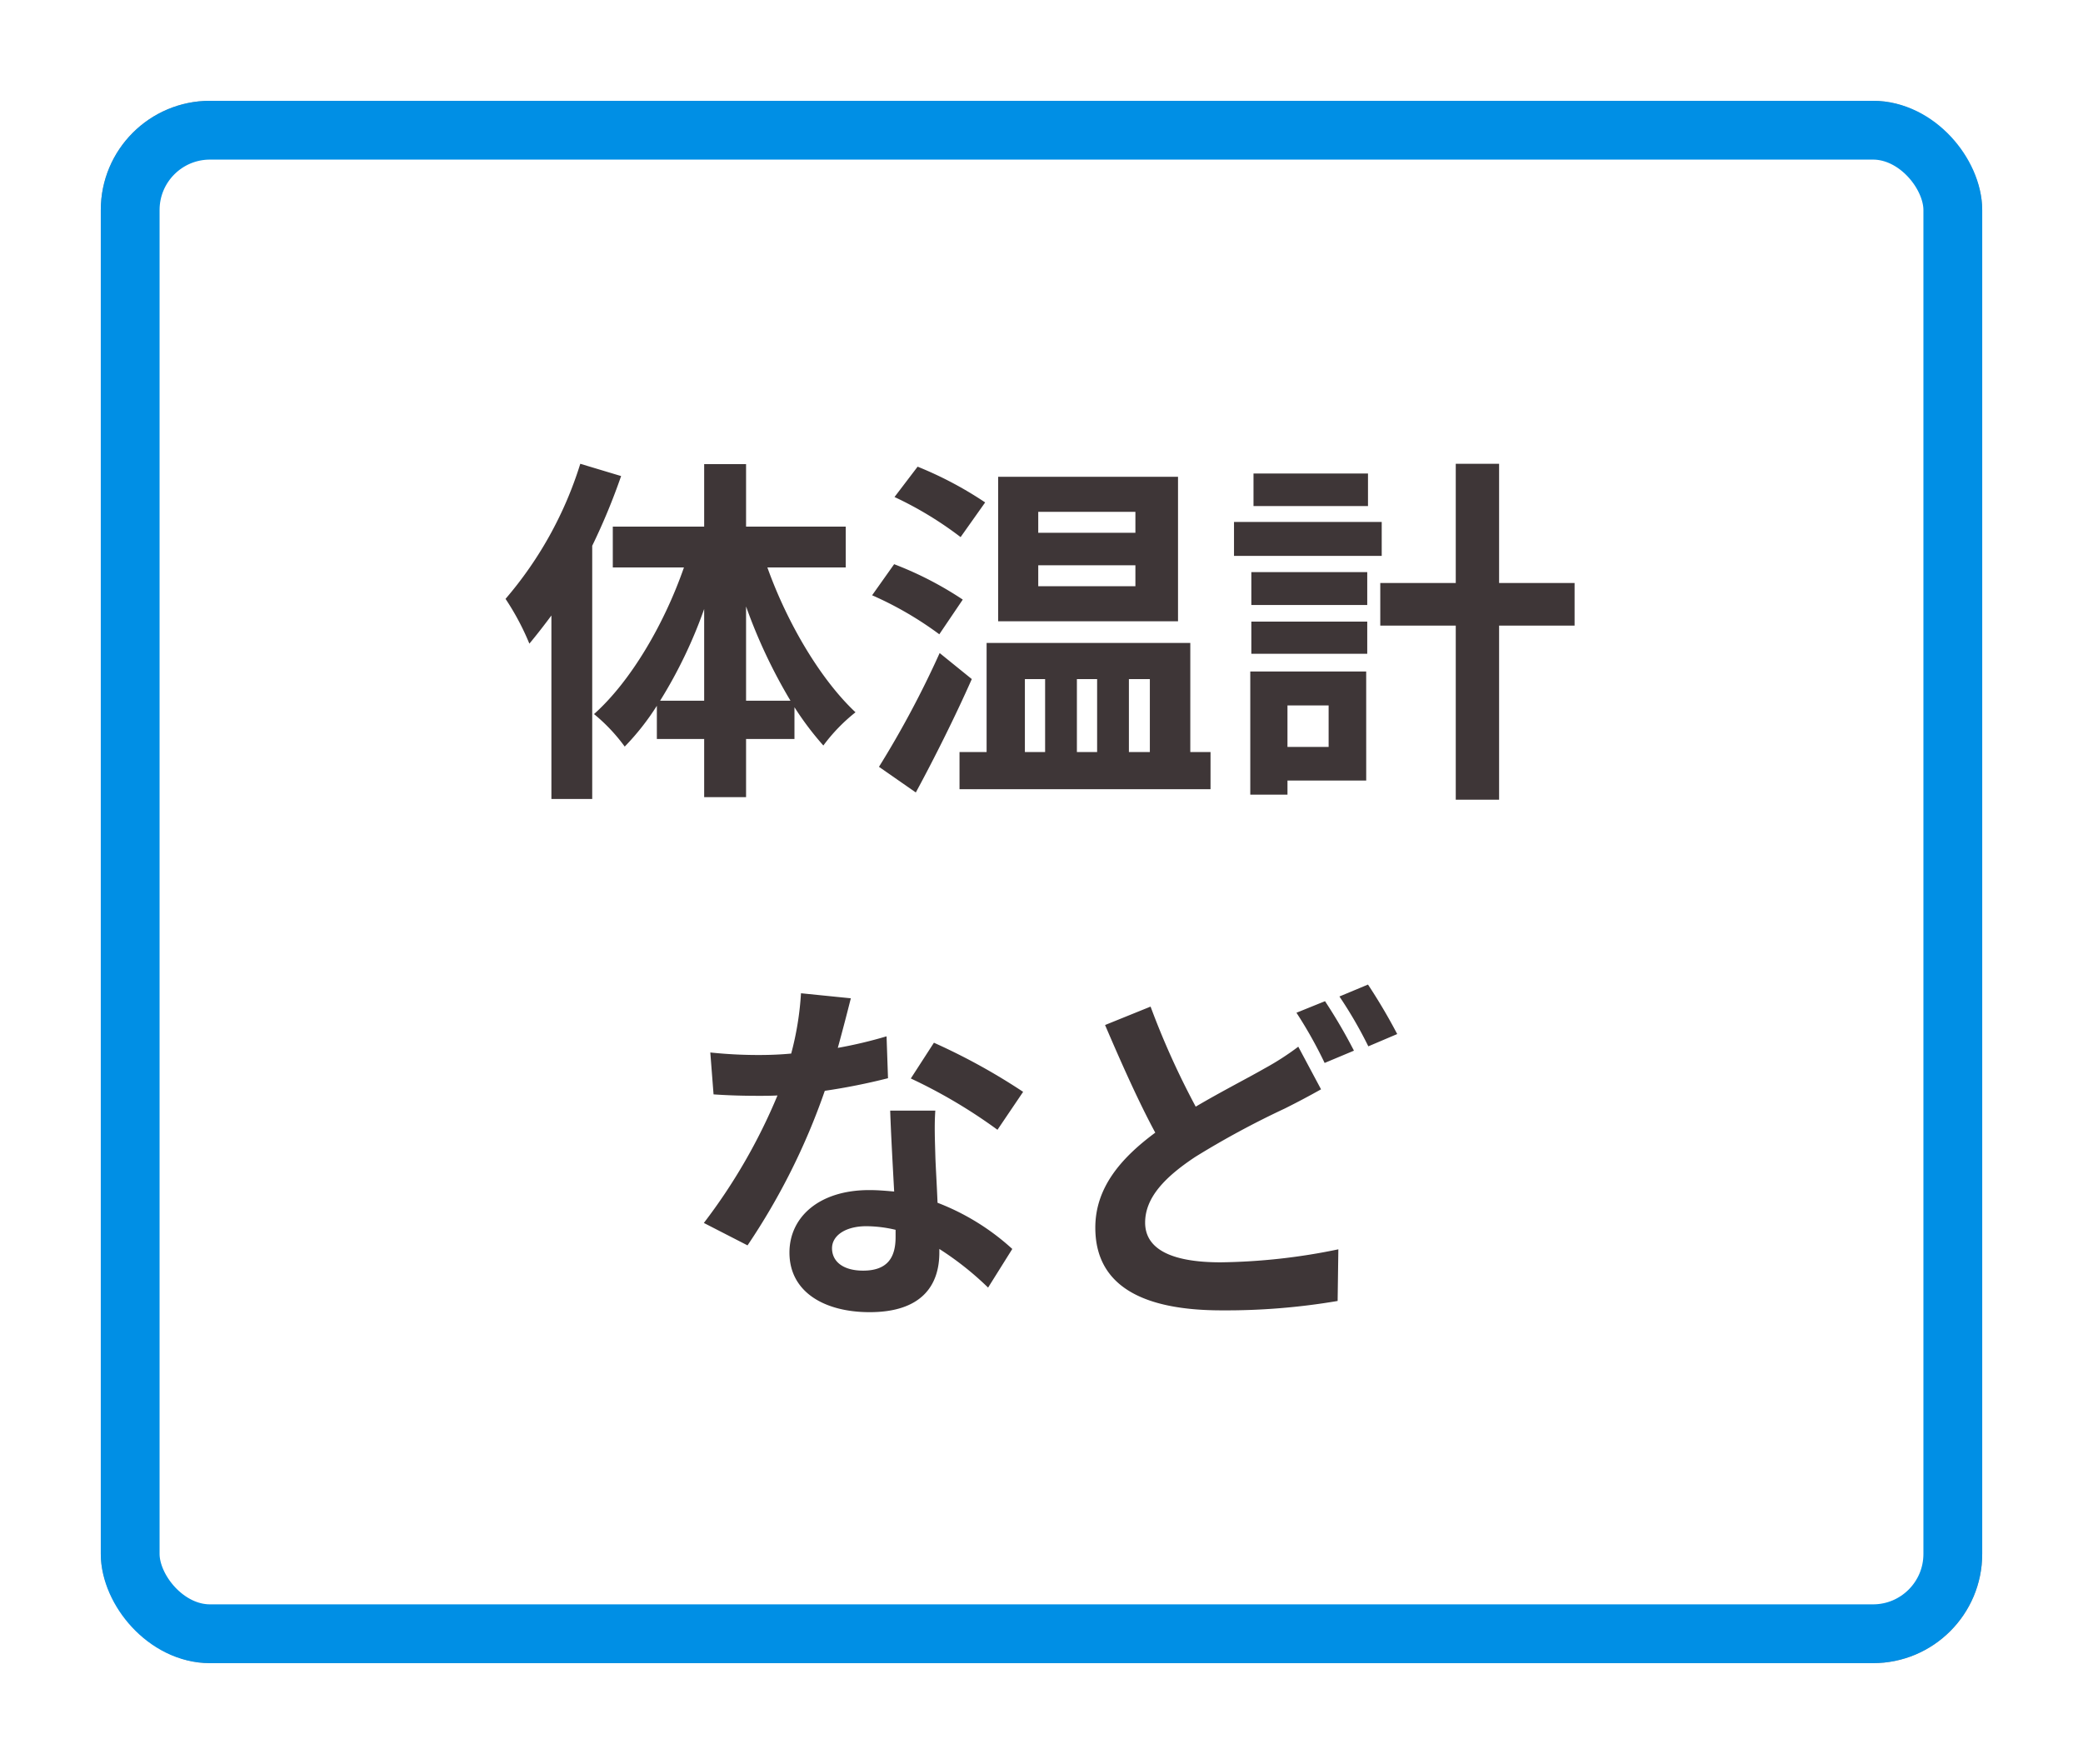 <svg xmlns="http://www.w3.org/2000/svg" xmlns:xlink="http://www.w3.org/1999/xlink" width="248" height="210" viewBox="0 0 248 210">
  <defs>
    <filter id="rect" x="0" y="0" width="248" height="210" filterUnits="userSpaceOnUse">
      <feOffset input="SourceAlpha"/>
      <feGaussianBlur stdDeviation="4" result="blur"/>
      <feFlood flood-color="#050305" flood-opacity="0.122"/>
      <feComposite operator="in" in2="blur"/>
      <feComposite in="SourceGraphic"/>
    </filter>
  </defs>
  <g id="other_thermometer-check" transform="translate(-3560 -92)">
    <g id="g" transform="translate(3572 104)">
      <g transform="matrix(1, 0, 0, 1, -12, -12)" filter="url(#rect)">
        <g id="rect-2" data-name="rect" transform="translate(12 12)" fill="#fff" stroke="#a69c93" stroke-linecap="round" stroke-linejoin="round" stroke-width="1">
          <rect width="224" height="186" rx="13" stroke="none"/>
          <rect x="0.5" y="0.5" width="223" height="185" rx="12.5" fill="none"/>
        </g>
      </g>
      <g id="rect-3" data-name="rect" fill="none" stroke="#008fe5" stroke-linecap="round" stroke-linejoin="round" stroke-width="7">
        <rect width="224" height="186" rx="13" stroke="none"/>
        <rect x="3.5" y="3.5" width="217" height="179" rx="9.5" fill="none"/>
      </g>
    </g>
    <path id="txt" d="M-54.911-36.249a45.284,45.284,0,0,1-8.9,16.082,30.65,30.65,0,0,1,2.838,5.332c.86-1.032,1.763-2.193,2.623-3.354V3.655h4.859V-26.488a75.306,75.306,0,0,0,3.44-8.3ZM-35.174-8.041V-19.264A62.893,62.893,0,0,0-29.885-8.041Zm-10.234,0a55.876,55.876,0,0,0,5.246-10.922V-8.041Zm22.1-15.867v-4.859H-35.174v-7.439h-4.988v7.439H-51.041v4.859h8.471C-44.935-17.114-48.934-10.32-53.277-6.45a20.842,20.842,0,0,1,3.655,3.87,29.859,29.859,0,0,0,3.827-4.859v3.956h5.633V3.44h4.988V-3.483h5.762V-7.267a36.035,36.035,0,0,0,3.44,4.558,20.932,20.932,0,0,1,3.827-3.956c-4.171-3.913-8.127-10.621-10.492-17.243ZM11.18-28.036H-.387V-30.53H11.18Zm0,6.364H-.387v-2.494H11.18ZM16.254-34.7H-5.16v17.2H16.254ZM-6.708-31.648a43.957,43.957,0,0,0-8.041-4.257L-17.5-32.293A42.744,42.744,0,0,1-9.632-27.52ZM-9.374-20.081a41.449,41.449,0,0,0-8.17-4.214l-2.623,3.7a41.346,41.346,0,0,1,8,4.644Zm-2.752,6.364A115.78,115.78,0,0,1-19.35-.172l4.386,3.053c2.236-4.128,4.687-9.03,6.665-13.5Zm10.148,3.1H.43v8.686H-1.978Zm8.6,0v8.686H4.214v-8.686Zm6.278,0v8.686H10.406v-8.686Zm4.816,8.686V-14.921H-6.536V-1.935H-9.761V2.494H20.124V-1.935ZM38.872-35.088H25.241v3.87H38.872Zm1.634,5.762H22.919v4.042H40.506ZM34.185-7.482v4.945h-4.9V-7.482Zm4.472-4.042h-13.8V3.139h4.429V1.462h9.374ZM24.983-13.631h13.8v-3.827h-13.8Zm0-5.805h13.8v-3.913h-13.8Zm38.485-2.623H54.481v-14.19h-5.16v14.19H40.334v5.074h8.987V3.741h5.16V-16.985h8.987ZM-22.7,27.385l-5.934-.6A36.16,36.16,0,0,1-29.8,33.964c-1.333.129-2.623.172-3.913.172a54.322,54.322,0,0,1-5.719-.3l.387,4.988c1.849.129,3.612.172,5.375.172.731,0,1.462,0,2.236-.043A67.748,67.748,0,0,1-40.2,54.131L-35,56.8a79.231,79.231,0,0,0,9.2-18.4,74.6,74.6,0,0,0,7.525-1.5l-.172-4.988a52.714,52.714,0,0,1-5.805,1.376C-23.607,30.954-23.048,28.761-22.7,27.385ZM-24.94,57.141c0-1.5,1.591-2.623,4.085-2.623a15.447,15.447,0,0,1,3.483.43v.86c0,2.365-.9,4-3.87,4C-23.607,59.807-24.94,58.732-24.94,57.141Zm12.3-16.383h-5.375c.086,2.623.3,6.45.473,9.632-.989-.086-1.935-.172-2.967-.172-5.977,0-9.5,3.225-9.5,7.439,0,4.73,4.214,7.095,9.546,7.095,6.106,0,8.3-3.1,8.3-7.095v-.43a36.453,36.453,0,0,1,5.805,4.6l2.881-4.6a28.119,28.119,0,0,0-8.9-5.5c-.086-2.15-.215-4.214-.258-5.461C-12.685,44.37-12.771,42.564-12.642,40.758Zm7.4,2.279,3.053-4.515a74.07,74.07,0,0,0-10.621-5.848l-2.752,4.257A62.062,62.062,0,0,1-5.246,43.037ZM12.986,28.374,7.568,30.567c1.935,4.515,4,9.159,5.977,12.814C9.417,46.434,6.407,49.96,6.407,54.69c0,7.439,6.493,9.847,15.05,9.847a79.32,79.32,0,0,0,13.8-1.118l.086-6.149a72.5,72.5,0,0,1-14.018,1.548c-5.977,0-8.987-1.634-8.987-4.73,0-3.01,2.408-5.461,5.977-7.826A103.955,103.955,0,0,1,28.982,40.5c1.548-.774,2.924-1.505,4.3-2.279l-2.709-5.074a32.324,32.324,0,0,1-4,2.58c-2.021,1.161-5.074,2.709-8.213,4.558A95.438,95.438,0,0,1,12.986,28.374Zm20.769-.645-3.4,1.376a51.462,51.462,0,0,1,3.354,5.977L37.2,33.62A63.491,63.491,0,0,0,33.755,27.729Zm5.117-1.978-3.4,1.419a50.732,50.732,0,0,1,3.44,5.934l3.44-1.462A67.718,67.718,0,0,0,38.872,25.751Z" transform="translate(3684 183.463)" fill="#3e3637"/>
  </g>
</svg>
